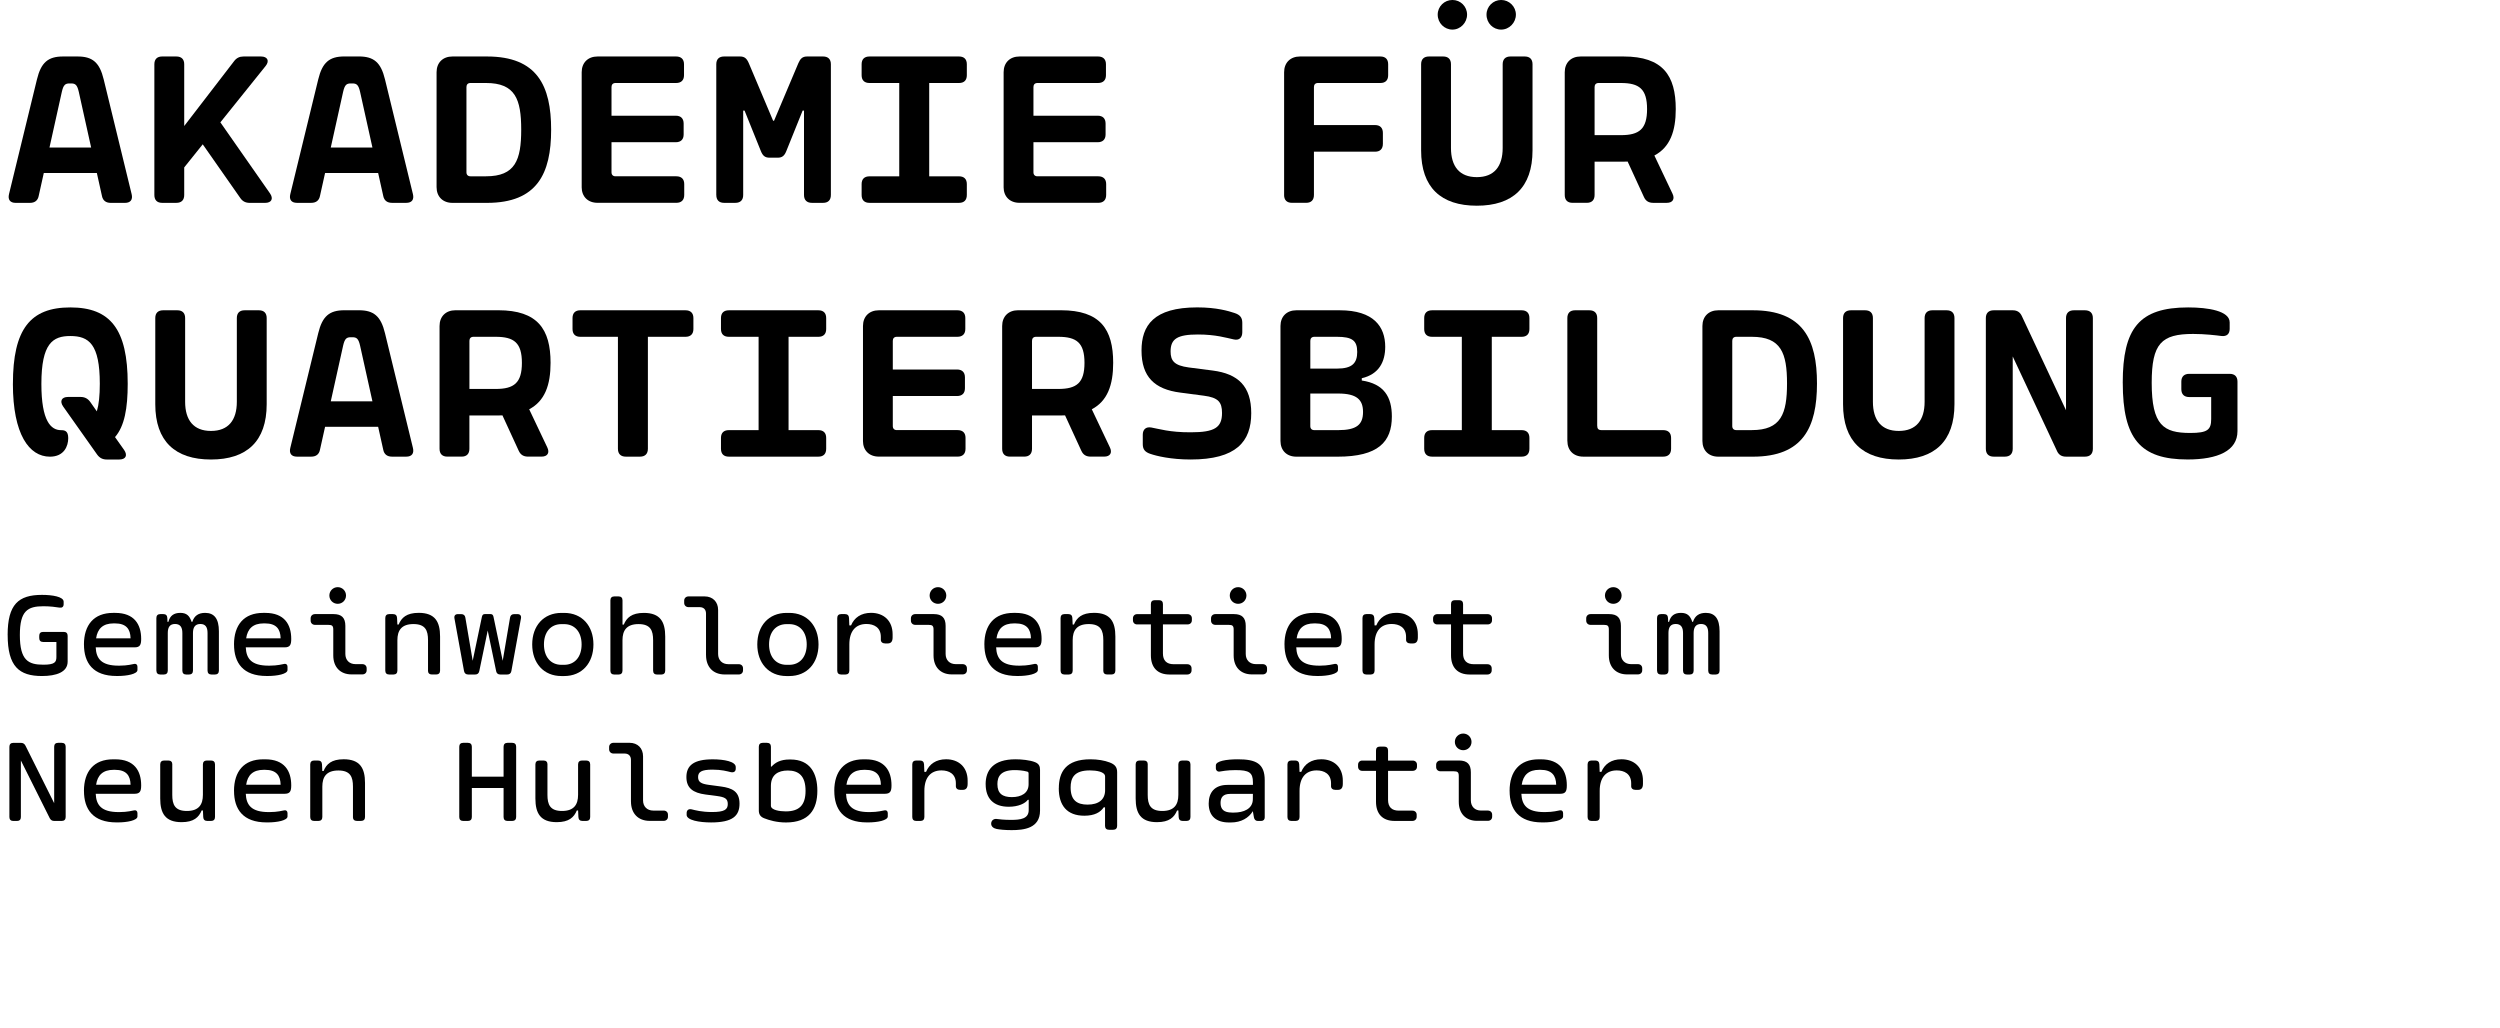 <?xml version="1.0" encoding="UTF-8"?><svg id="Ebene_2" xmlns="http://www.w3.org/2000/svg" viewBox="0 0 900.31 370.34"><g id="Ebene_1-2"><path d="M3.25,69.88L13.3,28.62c1.48-6.14,4.04-8.28,9.39-8.28h5.27c5.35,0,7.91,2.14,9.39,8.28l10.05,41.27c.49,1.98-.37,3.17-2.39,3.17h-5.15c-1.69,0-2.8-.82-3.13-2.43l-1.85-8.32H15.77l-1.85,8.32c-.33,1.61-1.44,2.43-3.13,2.43h-5.15c-2.02,0-2.88-1.19-2.39-3.17ZM32.82,53.12l-4.45-20.06c-.58-2.55-1.28-3.01-2.76-3.01h-.58c-1.48,0-2.18.45-2.76,3.01l-4.45,20.06h14.99Z"/><path d="M55.59,70.21V23.14c0-1.81.99-2.8,2.8-2.8h5.11c1.85,0,2.84.99,2.84,2.8v22.24l17.96-23.35c.87-1.15,1.94-1.69,3.42-1.69h6.26c2.39,0,3.17,1.61,1.65,3.46l-16.27,20.26,17.87,25.58c1.32,1.89.58,3.42-1.77,3.42h-5.52c-1.48,0-2.59-.54-3.42-1.77l-13.51-19.32-6.67,8.32v9.92c0,1.85-.99,2.84-2.84,2.84h-5.11c-1.81,0-2.8-.99-2.8-2.84Z"/><path d="M104.55,69.88l10.05-41.27c1.48-6.14,4.04-8.28,9.39-8.28h5.27c5.35,0,7.91,2.14,9.39,8.28l10.05,41.27c.49,1.98-.37,3.17-2.39,3.17h-5.15c-1.69,0-2.8-.82-3.13-2.43l-1.85-8.32h-19.11l-1.85,8.32c-.33,1.61-1.44,2.43-3.13,2.43h-5.15c-2.02,0-2.88-1.19-2.39-3.17ZM134.12,53.12l-4.45-20.06c-.58-2.55-1.28-3.01-2.76-3.01h-.58c-1.48,0-2.18.45-2.76,3.01l-4.45,20.06h14.99Z"/><path d="M157.22,67.37V26.02c0-3.46,2.26-5.68,5.72-5.68h12.44c18.08,0,23.1,10.54,23.1,26.36s-5.02,26.36-23.1,26.36h-12.44c-3.46,0-5.72-2.22-5.72-5.68ZM187.7,46.69c0-10.96-2.14-16.8-12.68-16.8h-5.6c-.91,0-1.44.54-1.44,1.44v30.72c0,.91.54,1.44,1.44,1.44h5.6c10.54,0,12.68-5.85,12.68-16.8Z"/><path d="M209.48,67.37V26.02c0-3.46,2.26-5.68,5.72-5.68h28.29c1.81,0,2.84.99,2.84,2.8v3.95c0,1.81-1.03,2.8-2.84,2.8h-21.83c-.91,0-1.44.54-1.44,1.44v10.34h23.14c1.81,0,2.84.99,2.84,2.84v3.91c0,1.81-1.03,2.8-2.84,2.8h-23.14v10.83c0,.91.54,1.44,1.44,1.44h21.91c1.81,0,2.84.99,2.84,2.8v3.91c0,1.85-1.03,2.84-2.84,2.84h-28.38c-3.46,0-5.72-2.22-5.72-5.68Z"/><path d="M257.95,70.21V23.14c0-1.81.99-2.8,2.8-2.8h5.77c1.65,0,2.43.78,3.13,2.39l8.77,20.76h.33l8.77-20.76c.7-1.61,1.48-2.39,3.13-2.39h5.77c1.81,0,2.8.99,2.8,2.8v47.07c0,1.85-.99,2.84-2.8,2.84h-4.04c-1.81,0-2.84-.99-2.84-2.84v-30.39h-.49l-5.89,14.62c-.66,1.61-1.44,2.35-3.09,2.35h-2.92c-1.69,0-2.47-.74-3.13-2.35l-5.89-14.62h-.49v30.39c0,1.85-.99,2.84-2.84,2.84h-4.04c-1.81,0-2.8-.99-2.8-2.84Z"/><path d="M310.29,70.21v-3.91c0-1.81.99-2.8,2.84-2.8h10.71V29.89h-10.71c-1.85,0-2.84-.99-2.84-2.8v-3.95c0-1.81.99-2.8,2.84-2.8h32.25c1.81,0,2.8.99,2.8,2.8v3.95c0,1.81-.99,2.8-2.8,2.8h-10.75v33.61h10.75c1.81,0,2.8.99,2.8,2.8v3.91c0,1.85-.99,2.84-2.8,2.84h-32.25c-1.85,0-2.84-.99-2.84-2.84Z"/><path d="M361.43,67.37V26.02c0-3.46,2.26-5.68,5.72-5.68h28.29c1.81,0,2.84.99,2.84,2.8v3.95c0,1.81-1.03,2.8-2.84,2.8h-21.83c-.91,0-1.44.54-1.44,1.44v10.34h23.14c1.81,0,2.84.99,2.84,2.84v3.91c0,1.81-1.03,2.8-2.84,2.8h-23.14v10.83c0,.91.54,1.44,1.44,1.44h21.91c1.81,0,2.84.99,2.84,2.8v3.91c0,1.85-1.03,2.84-2.84,2.84h-28.38c-3.46,0-5.72-2.22-5.72-5.68Z"/><path d="M462.44,70.21V26.02c0-3.46,2.27-5.68,5.72-5.68h28.95c1.81,0,2.8.99,2.8,2.8v3.95c0,1.81-.99,2.8-2.8,2.8h-22.49c-.91,0-1.44.54-1.44,1.44v13.71h22.03c1.81,0,2.8,1.03,2.8,2.84v3.91c0,1.81-.99,2.84-2.8,2.84h-22.03v15.57c0,1.85-.99,2.84-2.8,2.84h-5.11c-1.85,0-2.84-.99-2.84-2.84Z"/><path d="M511.78,54.15v-31.01c0-1.81.99-2.8,2.84-2.8h5.11c1.81,0,2.8.99,2.8,2.8v30.15c0,6.63,3.05,10.5,9.31,10.5s9.31-3.87,9.31-10.5v-30.15c0-1.81.99-2.8,2.8-2.8h5.15c1.81,0,2.8.99,2.8,2.8v31.01c0,13.38-7.17,19.93-20.06,19.93s-20.06-6.55-20.06-19.93ZM517.75,5.26c0-2.92,2.39-5.27,5.31-5.27s5.27,2.35,5.27,5.27-2.39,5.4-5.27,5.4-5.31-2.35-5.31-5.4ZM535.33,5.26c0-2.92,2.39-5.27,5.27-5.27s5.31,2.35,5.31,5.27-2.39,5.4-5.31,5.4-5.27-2.35-5.27-5.4Z"/><path d="M592.04,70.99l-5.89-12.81-1.48.04h-10.42v11.98c0,1.85-.99,2.84-2.8,2.84h-5.15c-1.81,0-2.8-.99-2.8-2.84V26.02c0-3.46,2.27-5.68,5.72-5.68h15.44c14.21,0,18.82,6.88,18.82,18.94,0,7.99-2.06,13.75-7.7,16.72l6.51,13.71c.95,1.94.12,3.34-2.06,3.34h-4.86c-1.56,0-2.68-.62-3.33-2.06ZM593.15,39.28c0-7.25-2.84-9.39-9.43-9.39h-8.03c-.91,0-1.44.54-1.44,1.44v17.34h9.47c6.59,0,9.43-2.18,9.43-9.39Z"/><path d="M4.65,138.22c0-19.69,6.26-27.51,20.67-27.51s20.67,7.82,20.67,27.51c0,8.81-1.15,15.24-4.57,19.19l3.29,4.65c1.32,1.94.58,3.42-1.77,3.42h-4.49c-1.52,0-2.59-.58-3.46-1.77l-12.23-17.3c-1.36-1.94-.58-3.46,1.73-3.46h4.53c1.48,0,2.59.58,3.46,1.77l2.39,3.42c.74-2.47,1.07-5.68,1.07-9.92,0-14.29-3.91-17.21-10.62-17.21-6.3,0-10.42,2.59-10.42,17.26,0,13.38,3.42,16.64,7.08,16.64,1.32,0,2.59.25,2.59,2.88,0,2.84-1.48,6.67-6.59,6.67-7.5,0-13.34-8.07-13.34-26.23Z"/><path d="M55.92,145.55v-31.01c0-1.81.99-2.8,2.84-2.8h5.11c1.81,0,2.8.99,2.8,2.8v30.15c0,6.63,3.05,10.5,9.31,10.5s9.31-3.87,9.31-10.5v-30.15c0-1.81.99-2.8,2.8-2.8h5.15c1.81,0,2.8.99,2.8,2.8v31.01c0,13.38-7.17,19.93-20.06,19.93s-20.06-6.55-20.06-19.93Z"/><path d="M104.55,161.28l10.05-41.27c1.48-6.14,4.04-8.28,9.39-8.28h5.27c5.35,0,7.91,2.14,9.39,8.28l10.05,41.27c.49,1.98-.37,3.17-2.39,3.17h-5.15c-1.69,0-2.8-.82-3.13-2.43l-1.85-8.32h-19.11l-1.85,8.32c-.33,1.61-1.44,2.43-3.13,2.43h-5.15c-2.02,0-2.88-1.19-2.39-3.17ZM134.12,144.52l-4.45-20.06c-.58-2.55-1.28-3.01-2.76-3.01h-.58c-1.48,0-2.18.45-2.76,3.01l-4.45,20.06h14.99Z"/><path d="M186.83,162.39l-5.89-12.81-1.48.04h-10.42v11.98c0,1.85-.99,2.84-2.8,2.84h-5.15c-1.81,0-2.8-.99-2.8-2.84v-44.19c0-3.46,2.27-5.68,5.72-5.68h15.44c14.21,0,18.82,6.88,18.82,18.94,0,7.99-2.06,13.75-7.7,16.72l6.51,13.71c.95,1.94.12,3.34-2.06,3.34h-4.86c-1.56,0-2.68-.62-3.33-2.06ZM187.95,130.68c0-7.25-2.84-9.39-9.43-9.39h-8.03c-.91,0-1.44.54-1.44,1.44v17.34h9.47c6.59,0,9.43-2.18,9.43-9.39Z"/><path d="M222.53,161.61v-40.32h-13.55c-1.81,0-2.8-.99-2.8-2.8v-3.95c0-1.81.99-2.8,2.8-2.8h37.89c1.81,0,2.84.99,2.84,2.8v3.95c0,1.81-1.03,2.8-2.84,2.8h-13.55v40.32c0,1.85-1.03,2.84-2.84,2.84h-5.11c-1.81,0-2.84-.99-2.84-2.84Z"/><path d="M259.64,161.61v-3.91c0-1.81.99-2.8,2.84-2.8h10.71v-33.61h-10.71c-1.85,0-2.84-.99-2.84-2.8v-3.95c0-1.81.99-2.8,2.84-2.8h32.25c1.81,0,2.8.99,2.8,2.8v3.95c0,1.81-.99,2.8-2.8,2.8h-10.75v33.61h10.75c1.81,0,2.8.99,2.8,2.8v3.91c0,1.85-.99,2.84-2.8,2.84h-32.25c-1.85,0-2.84-.99-2.84-2.84Z"/><path d="M310.78,158.77v-41.35c0-3.46,2.26-5.68,5.72-5.68h28.29c1.81,0,2.84.99,2.84,2.8v3.95c0,1.81-1.03,2.8-2.84,2.8h-21.83c-.91,0-1.44.54-1.44,1.44v10.34h23.14c1.81,0,2.84.99,2.84,2.84v3.91c0,1.81-1.03,2.8-2.84,2.8h-23.14v10.83c0,.91.54,1.44,1.44,1.44h21.91c1.81,0,2.84.99,2.84,2.8v3.91c0,1.85-1.03,2.84-2.84,2.84h-28.38c-3.46,0-5.72-2.22-5.72-5.68Z"/><path d="M389.44,162.39l-5.89-12.81-1.48.04h-10.42v11.98c0,1.85-.99,2.84-2.8,2.84h-5.15c-1.81,0-2.8-.99-2.8-2.84v-44.19c0-3.46,2.27-5.68,5.72-5.68h15.44c14.21,0,18.82,6.88,18.82,18.94,0,7.99-2.06,13.75-7.7,16.72l6.51,13.71c.95,1.94.12,3.34-2.06,3.34h-4.86c-1.56,0-2.68-.62-3.33-2.06ZM390.55,130.68c0-7.25-2.84-9.39-9.43-9.39h-8.03c-.91,0-1.44.54-1.44,1.44v17.34h9.47c6.59,0,9.43-2.18,9.43-9.39Z"/><path d="M414.3,163.46c-1.98-.66-2.76-1.65-2.76-3.5v-3.42c0-1.89,1.15-2.92,3.05-2.59,2.64.45,6.59,1.77,14.25,1.73,8.57,0,11.24-1.69,11.24-6.96,0-3.87-1.32-5.56-6.55-6.22l-8.44-1.11c-9.31-1.19-14-5.68-14-15.16,0-8.98,4.32-15.53,20.06-15.53,7,0,11.33,1.32,13.43,2.02,2.02.66,2.8,1.69,2.8,3.54v3.38c0,1.98-1.15,3.05-3.09,2.59-2.59-.54-6.42-1.77-12.89-1.77-7.41,0-9.84,1.57-9.84,6.1,0,3.38,1.32,5.07,6.55,5.77l8.61,1.11c9.18,1.19,13.88,5.64,13.88,15.36,0,10.25-5.39,16.68-21.83,16.68-7.12,0-12.35-1.28-14.46-2.02Z"/><path d="M461.13,158.77v-41.35c0-3.46,2.26-5.68,5.72-5.68h15.61c12.31,0,16.39,5.97,16.39,13.14,0,5.31-2.18,9.88-8.44,11.33v.82c7.99,1.19,10.83,5.89,10.83,12.97,0,9.14-4.9,14.46-19.56,14.46h-14.83c-3.46,0-5.72-2.22-5.72-5.68ZM488.76,126.68c0-4.04-1.81-5.39-7.29-5.39h-8.15c-.91,0-1.44.54-1.44,1.44v10.01h9.6c5.56,0,7.29-2.02,7.29-6.05ZM490.86,148.35c0-4.41-2.26-6.63-8.94-6.63h-10.05v11.74c0,.91.54,1.44,1.44,1.44h8.61c6.63,0,8.94-1.98,8.94-6.55Z"/><path d="M512.89,161.61v-3.91c0-1.81.99-2.8,2.84-2.8h10.71v-33.61h-10.71c-1.85,0-2.84-.99-2.84-2.8v-3.95c0-1.81.99-2.8,2.84-2.8h32.25c1.81,0,2.8.99,2.8,2.8v3.95c0,1.81-.99,2.8-2.8,2.8h-10.75v33.61h10.75c1.81,0,2.8.99,2.8,2.8v3.91c0,1.85-.99,2.84-2.8,2.84h-32.25c-1.85,0-2.84-.99-2.84-2.84Z"/><path d="M564.44,158.77v-44.23c0-1.81.99-2.8,2.8-2.8h5.11c1.85,0,2.84.99,2.84,2.8v38.71c0,1.19.45,1.65,1.61,1.65h22.16c1.81,0,2.84.99,2.84,2.8v3.91c0,1.85-1.03,2.84-2.84,2.84h-28.79c-3.46,0-5.72-2.22-5.72-5.68Z"/><path d="M613.08,158.77v-41.35c0-3.46,2.26-5.68,5.72-5.68h12.44c18.08,0,23.1,10.54,23.1,26.36s-5.02,26.36-23.1,26.36h-12.44c-3.46,0-5.72-2.22-5.72-5.68ZM643.55,138.09c0-10.96-2.14-16.8-12.68-16.8h-5.6c-.91,0-1.44.54-1.44,1.44v30.72c0,.91.54,1.44,1.44,1.44h5.6c10.54,0,12.68-5.85,12.68-16.8Z"/><path d="M663.73,145.55v-31.01c0-1.81.99-2.8,2.84-2.8h5.11c1.81,0,2.8.99,2.8,2.8v30.15c0,6.63,3.05,10.5,9.31,10.5s9.31-3.87,9.31-10.5v-30.15c0-1.81.99-2.8,2.8-2.8h5.15c1.81,0,2.8.99,2.8,2.8v31.01c0,13.38-7.17,19.93-20.06,19.93s-20.06-6.55-20.06-19.93Z"/><path d="M740.73,162.31l-15.9-33.94v33.24c0,1.85-1.03,2.84-2.84,2.84h-4c-1.81,0-2.84-.99-2.84-2.84v-47.07c0-1.81,1.03-2.8,2.84-2.8h6.84c1.56,0,2.64.66,3.29,2.1l15.9,33.89v-33.19c0-1.81,1.03-2.8,2.84-2.8h3.99c1.81,0,2.84.99,2.84,2.8v47.07c0,1.85-1.03,2.84-2.84,2.84h-6.84c-1.57,0-2.64-.66-3.29-2.14Z"/><path d="M764.45,137.85c0-19.6,5.89-27.14,23.56-27.14,7.17,0,14.95,1.24,14.95,5.39v2.31c0,1.89-1.07,2.8-2.96,2.59-1.94-.25-5.93-.74-10.21-.74-11.41,0-14.91,3.42-14.91,17.58,0,15.32,4.24,18.08,13.88,18.08,6.22,0,7.54-1.15,7.54-5.02v-7.91h-7.91c-1.81,0-2.84-.99-2.84-2.84v-2.72c0-1.81,1.03-2.8,2.84-2.8h14.58c1.81,0,2.8.99,2.8,2.8v17.83c0,7.08-7.04,10.21-17.96,10.21-17.05,0-23.35-7.45-23.35-27.63Z"/><path d="M2.75,228.67c0-11.03,3.89-14.44,12.37-14.44,3.67,0,7.8.64,7.8,2.46v.88c0,.95-.55,1.38-1.47,1.25-1.25-.2-3.32-.5-5.8-.5-5.74,0-8.5,1.67-8.5,10.37,0,9.16,3.08,10.68,8.46,10.68,4.06,0,4.7-.88,4.7-2.77v-5.41h-4.77c-.92,0-1.41-.5-1.41-1.41v-.81c0-.92.48-1.41,1.41-1.41h7.41c.9,0,1.41.48,1.41,1.41v9.29c0,3.82-4.13,5.19-9.25,5.19-8.2,0-12.35-3.41-12.35-14.79Z"/><path d="M30.23,232.1c0-7.03,3.58-11.38,10.48-11.38h.81c6.86,0,9.32,4.17,9.32,9.36,0,2.11-.42,3.05-2.37,3.05h-14c.18,4.04,1.98,6.59,8.26,6.59h.29c2.92,0,4.68-.53,5.38-.64s1.1.35,1.1,1.05v1.16c0,1.45-3.76,2.15-7.05,2.15h-.48c-8.5,0-11.73-4.72-11.73-11.36ZM47.02,229.88c-.07-3.36-1.58-5.38-5.62-5.38h-.48c-3.82,0-5.8,1.87-6.31,5.38h12.41Z"/><path d="M56.31,241.5v-18.94c0-.9.51-1.41,1.41-1.41h1.1c.9,0,1.38.46,1.43,1.36l.07,1.45h.31c.57-2.24,2-3.25,4.29-3.25s3.34,1.03,4.09,3.25h.24c.7-2.24,2.26-3.25,4.62-3.25,3.29,0,4.96,2.09,4.96,6.64v14.15c0,.9-.5,1.41-1.41,1.41h-1.27c-.9,0-1.41-.5-1.41-1.41v-13.54c0-2.09-.73-3.25-2.59-3.25s-2.66,1.17-2.66,3.25v13.54c0,.9-.48,1.41-1.41,1.41h-1.03c-.9,0-1.38-.5-1.38-1.41v-13.54c0-2.09-.77-3.25-2.64-3.25s-2.61,1.17-2.61,3.25v13.54c0,.9-.51,1.41-1.41,1.41h-1.28c-.9,0-1.41-.5-1.41-1.41Z"/><path d="M84.27,232.1c0-7.03,3.58-11.38,10.48-11.38h.81c6.86,0,9.32,4.17,9.32,9.36,0,2.11-.42,3.05-2.37,3.05h-14c.18,4.04,1.98,6.59,8.26,6.59h.29c2.92,0,4.68-.53,5.38-.64s1.1.35,1.1,1.05v1.16c0,1.45-3.76,2.15-7.05,2.15h-.48c-8.5,0-11.73-4.72-11.73-11.36ZM101.06,229.88c-.07-3.36-1.58-5.38-5.62-5.38h-.48c-3.82,0-5.8,1.87-6.31,5.38h12.41Z"/><path d="M120.02,236.1v-9.38c0-1.36-.44-1.69-1.78-1.69h-4.79c-.9,0-1.58-.62-1.58-1.52v-.84c0-.9.68-1.52,1.58-1.52h6.68c2.9,0,4.24,1.34,4.24,4.24v10.11c0,2.22,1.43,3.67,3.65,3.67h2.46c.9,0,1.56.59,1.56,1.49v.72c0,.92-.66,1.49-1.56,1.49h-3.89c-4.09,0-6.57-2.7-6.57-6.79ZM118.61,214.46c0-1.67,1.34-3.01,3.01-3.01s2.99,1.34,2.99,3.01-1.32,2.99-2.99,2.99-3.01-1.32-3.01-2.99Z"/><path d="M154.14,241.5v-10.96c0-3.47-.92-5.8-5.25-5.8s-5.78,2.33-5.78,5.8v10.96c0,.9-.5,1.41-1.41,1.41h-1.54c-.9,0-1.41-.5-1.41-1.41v-18.94c0-.9.51-1.41,1.41-1.41h1.38c.9,0,1.41.48,1.45,1.38l.11,2.39h.46c1.01-2.46,2.83-4.22,7.23-4.22,5.89,0,7.69,3.21,7.69,8.53v12.26c0,.9-.5,1.41-1.41,1.41h-1.54c-.9,0-1.41-.5-1.41-1.41Z"/><path d="M178.67,241.66l-3.03-14.59-3.03,14.59c-.18.86-.68,1.25-1.52,1.25h-2.46c-.83,0-1.36-.42-1.52-1.25l-3.45-18.96c-.18-.97.29-1.54,1.25-1.54h1.19c.86,0,1.36.44,1.49,1.27l2.64,15.53,3.32-15.84c.15-.75.55-.97,1.03-.97h2.13c.46,0,.86.22,1.01.97l3.32,15.84,2.64-15.53c.13-.83.64-1.27,1.49-1.27h1.19c.97,0,1.43.57,1.25,1.54l-3.45,18.96c-.15.84-.68,1.25-1.52,1.25h-2.44c-.86,0-1.36-.4-1.54-1.25Z"/><path d="M191.66,232.08c0-6.68,4.09-11.36,10.53-11.36h.99c6.44,0,10.53,4.68,10.53,11.36s-4.09,11.38-10.55,11.38h-.97c-6.44,0-10.53-4.7-10.53-11.38ZM209.45,232.08c0-4.42-2.4-7.32-6.33-7.32h-.9c-3.93,0-6.33,2.9-6.33,7.32s2.4,7.34,6.33,7.34h.9c3.93,0,6.33-2.92,6.33-7.34Z"/><path d="M219.82,241.5v-25.31c0-.9.51-1.41,1.41-1.41h1.54c.9,0,1.41.5,1.41,1.41v8.75h.46c1.01-2.46,2.83-4.22,7.23-4.22,5.89,0,7.69,3.21,7.69,8.53v12.26c0,.9-.5,1.41-1.41,1.41h-1.54c-.9,0-1.41-.5-1.41-1.41v-10.96c0-3.47-.92-5.8-5.25-5.8s-5.78,2.33-5.78,5.8v10.96c0,.9-.5,1.41-1.41,1.41h-1.54c-.9,0-1.41-.5-1.41-1.41Z"/><path d="M254.25,235.95v-15.01c0-1.43-.86-2.29-2.26-2.29h-4.02c-.9,0-1.58-.62-1.58-1.52v-.83c0-.9.68-1.52,1.58-1.52h5.76c2.95,0,4.88,1.96,4.88,4.88v15.86c0,2.2,1.45,3.67,3.67,3.67h3.74c.9,0,1.56.57,1.56,1.49v.73c0,.9-.66,1.49-1.56,1.49h-4.99c-4.26,0-6.77-2.75-6.77-6.97Z"/><path d="M272.72,232.08c0-6.68,4.09-11.36,10.53-11.36h.99c6.44,0,10.53,4.68,10.53,11.36s-4.09,11.38-10.55,11.38h-.97c-6.44,0-10.53-4.7-10.53-11.38ZM290.52,232.08c0-4.42-2.4-7.32-6.33-7.32h-.9c-3.93,0-6.33,2.9-6.33,7.32s2.4,7.34,6.33,7.34h.9c3.93,0,6.33-2.92,6.33-7.34Z"/><path d="M305.87,241.5c0,.9-.51,1.41-1.41,1.41h-1.54c-.9,0-1.41-.5-1.41-1.41v-18.94c0-.9.51-1.41,1.41-1.41h1.38c.88,0,1.41.48,1.45,1.38l.11,2.7h.62c1.14-2.77,3.58-4.53,7.21-4.53,4.57,0,7.76,2.86,7.76,7.71v1.14c0,1.54-.64,2.17-1.76,2.17h-.92c-.97,0-1.56-.53-1.56-1.3v-1.05c0-3.45-2.51-4.66-5.19-4.66-3.85,0-6.15,2.55-6.15,7.34v9.43Z"/><path d="M336.19,236.1v-9.38c0-1.36-.44-1.69-1.78-1.69h-4.79c-.9,0-1.58-.62-1.58-1.52v-.84c0-.9.68-1.52,1.58-1.52h6.68c2.9,0,4.24,1.34,4.24,4.24v10.11c0,2.22,1.43,3.67,3.65,3.67h2.46c.9,0,1.56.59,1.56,1.49v.72c0,.92-.66,1.49-1.56,1.49h-3.89c-4.09,0-6.57-2.7-6.57-6.79ZM334.78,214.46c0-1.67,1.34-3.01,3.01-3.01s2.99,1.34,2.99,3.01-1.32,2.99-2.99,2.99-3.01-1.32-3.01-2.99Z"/><path d="M354.49,232.1c0-7.03,3.58-11.38,10.48-11.38h.81c6.86,0,9.32,4.17,9.32,9.36,0,2.11-.42,3.05-2.37,3.05h-14c.18,4.04,1.98,6.59,8.26,6.59h.29c2.92,0,4.68-.53,5.38-.64s1.1.35,1.1,1.05v1.16c0,1.45-3.76,2.15-7.05,2.15h-.48c-8.5,0-11.73-4.72-11.73-11.36ZM371.27,229.88c-.07-3.36-1.58-5.38-5.62-5.38h-.48c-3.82,0-5.8,1.87-6.31,5.38h12.41Z"/><path d="M397.33,241.5v-10.96c0-3.47-.92-5.8-5.25-5.8s-5.78,2.33-5.78,5.8v10.96c0,.9-.5,1.41-1.41,1.41h-1.54c-.9,0-1.41-.5-1.41-1.41v-18.94c0-.9.51-1.41,1.41-1.41h1.38c.9,0,1.41.48,1.45,1.38l.11,2.39h.46c1.01-2.46,2.83-4.22,7.23-4.22,5.89,0,7.69,3.21,7.69,8.53v12.26c0,.9-.5,1.41-1.41,1.41h-1.54c-.9,0-1.41-.5-1.41-1.41Z"/><path d="M414.46,235.99v-11.12h-4.99c-.81,0-1.47-.57-1.47-1.49v-.72c0-.9.66-1.49,1.47-1.49h4.99v-3.62c0-.9.46-1.41,1.38-1.41h1.58c.9,0,1.38.5,1.38,1.41v3.62h8.86c.9,0,1.56.59,1.56,1.49v.72c0,.92-.66,1.49-1.56,1.49h-8.86v10.44c0,2.55,1.3,3.89,3.87,3.89h4.88c.9,0,1.56.57,1.56,1.49v.73c0,.9-.66,1.49-1.56,1.49h-6.39c-4.35,0-6.7-2.57-6.7-6.92Z"/><path d="M444.27,236.1v-9.38c0-1.36-.44-1.69-1.78-1.69h-4.79c-.9,0-1.58-.62-1.58-1.52v-.84c0-.9.68-1.52,1.58-1.52h6.68c2.9,0,4.24,1.34,4.24,4.24v10.11c0,2.22,1.43,3.67,3.65,3.67h2.46c.9,0,1.56.59,1.56,1.49v.72c0,.92-.66,1.49-1.56,1.49h-3.89c-4.09,0-6.57-2.7-6.57-6.79ZM442.87,214.46c0-1.67,1.34-3.01,3.01-3.01s2.99,1.34,2.99,3.01-1.32,2.99-2.99,2.99-3.01-1.32-3.01-2.99Z"/><path d="M462.57,232.1c0-7.03,3.58-11.38,10.48-11.38h.81c6.86,0,9.32,4.17,9.32,9.36,0,2.11-.42,3.05-2.37,3.05h-14c.18,4.04,1.98,6.59,8.26,6.59h.29c2.92,0,4.68-.53,5.38-.64s1.1.35,1.1,1.05v1.16c0,1.45-3.76,2.15-7.05,2.15h-.48c-8.5,0-11.73-4.72-11.73-11.36ZM479.36,229.88c-.07-3.36-1.58-5.38-5.62-5.38h-.48c-3.82,0-5.8,1.87-6.31,5.38h12.41Z"/><path d="M495.02,241.5c0,.9-.51,1.41-1.41,1.41h-1.54c-.9,0-1.41-.5-1.41-1.41v-18.94c0-.9.51-1.41,1.41-1.41h1.38c.88,0,1.41.48,1.45,1.38l.11,2.7h.62c1.14-2.77,3.58-4.53,7.21-4.53,4.57,0,7.76,2.86,7.76,7.71v1.14c0,1.54-.64,2.17-1.76,2.17h-.92c-.97,0-1.56-.53-1.56-1.3v-1.05c0-3.45-2.51-4.66-5.19-4.66-3.85,0-6.15,2.55-6.15,7.34v9.43Z"/><path d="M522.55,235.99v-11.12h-4.99c-.81,0-1.47-.57-1.47-1.49v-.72c0-.9.66-1.49,1.47-1.49h4.99v-3.62c0-.9.46-1.41,1.38-1.41h1.58c.9,0,1.38.5,1.38,1.41v3.62h8.86c.9,0,1.56.59,1.56,1.49v.72c0,.92-.66,1.49-1.56,1.49h-8.86v10.44c0,2.55,1.3,3.89,3.87,3.89h4.88c.9,0,1.56.57,1.56,1.49v.73c0,.9-.66,1.49-1.56,1.49h-6.39c-4.35,0-6.7-2.57-6.7-6.92Z"/><path d="M579.38,236.1v-9.38c0-1.36-.44-1.69-1.78-1.69h-4.79c-.9,0-1.58-.62-1.58-1.52v-.84c0-.9.68-1.52,1.58-1.52h6.68c2.9,0,4.24,1.34,4.24,4.24v10.11c0,2.22,1.43,3.67,3.65,3.67h2.46c.9,0,1.56.59,1.56,1.49v.72c0,.92-.66,1.49-1.56,1.49h-3.89c-4.09,0-6.57-2.7-6.57-6.79ZM577.98,214.46c0-1.67,1.34-3.01,3.01-3.01s2.99,1.34,2.99,3.01-1.32,2.99-2.99,2.99-3.01-1.32-3.01-2.99Z"/><path d="M596.74,241.5v-18.94c0-.9.51-1.41,1.41-1.41h1.1c.9,0,1.38.46,1.43,1.36l.07,1.45h.31c.57-2.24,2-3.25,4.29-3.25s3.34,1.03,4.09,3.25h.24c.7-2.24,2.26-3.25,4.62-3.25,3.29,0,4.96,2.09,4.96,6.64v14.15c0,.9-.5,1.41-1.41,1.41h-1.27c-.9,0-1.41-.5-1.41-1.41v-13.54c0-2.09-.73-3.25-2.59-3.25s-2.66,1.17-2.66,3.25v13.54c0,.9-.48,1.41-1.41,1.41h-1.03c-.9,0-1.38-.5-1.38-1.41v-13.54c0-2.09-.77-3.25-2.64-3.25s-2.61,1.17-2.61,3.25v13.54c0,.9-.51,1.41-1.41,1.41h-1.28c-.9,0-1.41-.5-1.41-1.41Z"/><path d="M17.89,294.61l-10.37-20.74v20.37c0,.9-.48,1.41-1.41,1.41h-1.32c-.9,0-1.41-.5-1.41-1.41v-25.31c0-.9.51-1.41,1.41-1.41h2.72c.79,0,1.32.33,1.67,1.03l10.33,20.7v-20.33c0-.9.48-1.41,1.41-1.41h1.32c.9,0,1.41.5,1.41,1.41v25.31c0,.9-.5,1.41-1.41,1.41h-2.72c-.75,0-1.27-.33-1.63-1.03Z"/><path d="M30.23,284.83c0-7.03,3.58-11.38,10.48-11.38h.81c6.86,0,9.32,4.17,9.32,9.36,0,2.11-.42,3.05-2.37,3.05h-14c.18,4.04,1.98,6.59,8.26,6.59h.29c2.92,0,4.68-.53,5.38-.64s1.1.35,1.1,1.05v1.16c0,1.45-3.76,2.15-7.05,2.15h-.48c-8.5,0-11.73-4.72-11.73-11.36ZM47.02,282.61c-.07-3.36-1.58-5.38-5.62-5.38h-.48c-3.82,0-5.8,1.87-6.31,5.38h12.41Z"/><path d="M62.04,275.29v10.96c0,3.47.92,5.8,5.25,5.8s5.78-2.33,5.78-5.8v-10.96c0-.9.51-1.41,1.41-1.41h1.54c.9,0,1.41.51,1.41,1.41v18.94c0,.9-.5,1.41-1.41,1.41h-1.38c-.9,0-1.41-.48-1.45-1.38l-.11-2.4h-.46c-1.01,2.46-2.83,4.22-7.23,4.22-5.89,0-7.69-3.21-7.69-8.53v-12.26c0-.9.51-1.41,1.41-1.41h1.54c.9,0,1.41.51,1.41,1.41Z"/><path d="M84.27,284.83c0-7.03,3.58-11.38,10.48-11.38h.81c6.86,0,9.32,4.17,9.32,9.36,0,2.11-.42,3.05-2.37,3.05h-14c.18,4.04,1.98,6.59,8.26,6.59h.29c2.92,0,4.68-.53,5.38-.64s1.1.35,1.1,1.05v1.16c0,1.45-3.76,2.15-7.05,2.15h-.48c-8.5,0-11.73-4.72-11.73-11.36ZM101.06,282.61c-.07-3.36-1.58-5.38-5.62-5.38h-.48c-3.82,0-5.8,1.87-6.31,5.38h12.41Z"/><path d="M127.11,294.23v-10.96c0-3.47-.92-5.8-5.25-5.8s-5.78,2.33-5.78,5.8v10.96c0,.9-.5,1.41-1.41,1.41h-1.54c-.9,0-1.41-.5-1.41-1.41v-18.94c0-.9.51-1.41,1.41-1.41h1.38c.9,0,1.41.48,1.45,1.38l.11,2.39h.46c1.01-2.46,2.83-4.22,7.23-4.22,5.89,0,7.69,3.21,7.69,8.53v12.26c0,.9-.5,1.41-1.41,1.41h-1.54c-.9,0-1.41-.5-1.41-1.41Z"/><path d="M181.35,294.23v-10.46h-11.43v10.46c0,.9-.5,1.41-1.41,1.41h-1.71c-.9,0-1.41-.5-1.41-1.41v-25.31c0-.9.5-1.41,1.41-1.41h1.71c.9,0,1.41.5,1.41,1.41v10.77h11.43v-10.77c0-.9.51-1.41,1.41-1.41h1.71c.9,0,1.41.5,1.41,1.41v25.31c0,.9-.51,1.41-1.41,1.41h-1.71c-.9,0-1.41-.5-1.41-1.41Z"/><path d="M197.15,275.29v10.96c0,3.47.92,5.8,5.25,5.8s5.78-2.33,5.78-5.8v-10.96c0-.9.51-1.41,1.41-1.41h1.54c.9,0,1.41.51,1.41,1.41v18.94c0,.9-.5,1.41-1.41,1.41h-1.38c-.9,0-1.41-.48-1.45-1.38l-.11-2.4h-.46c-1.01,2.46-2.83,4.22-7.23,4.22-5.89,0-7.69-3.21-7.69-8.53v-12.26c0-.9.51-1.41,1.41-1.41h1.54c.9,0,1.41.51,1.41,1.41Z"/><path d="M227.22,288.67v-15.01c0-1.43-.86-2.29-2.26-2.29h-4.02c-.9,0-1.58-.62-1.58-1.52v-.83c0-.9.68-1.52,1.58-1.52h5.76c2.95,0,4.88,1.96,4.88,4.88v15.86c0,2.2,1.45,3.67,3.67,3.67h3.74c.9,0,1.56.57,1.56,1.49v.73c0,.9-.66,1.49-1.56,1.49h-4.99c-4.26,0-6.77-2.75-6.77-6.97Z"/><path d="M247.28,293.44v-.64c0-1.08.75-1.58,1.78-1.34,1.28.31,3.56.97,7.36.97,4.46,0,5.67-.88,5.67-2.88s-1.14-2.5-3.82-2.88l-4.2-.55c-4.5-.59-6.88-2.33-6.88-6.28,0-4.18,2.64-6.39,9.49-6.39,4.09,0,8.28.79,8.28,2.77v.59c0,1.01-.68,1.49-1.8,1.25-1.3-.31-3.25-.9-6.57-.9-4.06,0-5.19.88-5.19,2.68s1.12,2.44,3.89,2.81l4.39.59c4.04.55,6.64,1.82,6.64,6.17s-2.4,6.77-10.24,6.77c-4.24,0-8.81-.79-8.81-2.75Z"/><path d="M275.18,294.67c-1.34-.53-1.91-1.43-1.91-2.79v-22.96c0-.9.51-1.41,1.41-1.41h1.54c.9,0,1.41.5,1.41,1.41v7.14h.24c1.34-1.49,3.25-2.55,6.46-2.55h.35c7.1,0,9.67,5.01,9.67,11.25,0,6.83-3.08,11.43-11.29,11.43-3.34,0-6.04-.79-7.87-1.52ZM290.1,284.8c0-5.27-2.35-7.32-6.39-7.32-3.54,0-6.09,1.56-6.09,5.56v7.12c0,1.58,3.21,2.04,5.34,2.04,4.68,0,7.14-2.07,7.14-7.41Z"/><path d="M300.44,284.83c0-7.03,3.58-11.38,10.48-11.38h.81c6.86,0,9.32,4.17,9.32,9.36,0,2.11-.42,3.05-2.37,3.05h-14c.18,4.04,1.98,6.59,8.26,6.59h.29c2.92,0,4.68-.53,5.38-.64s1.1.35,1.1,1.05v1.16c0,1.45-3.76,2.15-7.05,2.15h-.48c-8.5,0-11.73-4.72-11.73-11.36ZM317.23,282.61c-.07-3.36-1.58-5.38-5.62-5.38h-.48c-3.82,0-5.8,1.87-6.31,5.38h12.41Z"/><path d="M332.89,294.23c0,.9-.51,1.41-1.41,1.41h-1.54c-.9,0-1.41-.5-1.41-1.41v-18.94c0-.9.51-1.41,1.41-1.41h1.38c.88,0,1.41.48,1.45,1.38l.11,2.7h.62c1.14-2.77,3.58-4.53,7.21-4.53,4.57,0,7.76,2.86,7.76,7.71v1.14c0,1.54-.64,2.17-1.76,2.17h-.92c-.97,0-1.56-.53-1.56-1.3v-1.05c0-3.45-2.51-4.66-5.19-4.66-3.85,0-6.15,2.55-6.15,7.34v9.43Z"/><path d="M354.95,282.43c0-5.01,2.7-8.99,10.75-8.99,2.17,0,5.23.29,7.08,1.05,1.38.57,1.76,1.47,1.76,2.75v14.68c0,6.44-5.89,7.03-10.26,7.03-2.48,0-4.37-.22-5.38-.42-1.05-.22-1.96-.83-1.96-1.91s.86-1.82,1.96-1.69c1.08.13,2.57.33,5.19.33,3.36,0,6.37-.35,6.37-3.54v-3.69h-.31c-.97,1.32-3.43,2.5-6.88,2.5-5.45,0-8.31-2.94-8.31-8.11ZM370.42,282.45v-3.91c0-.35-.15-.57-.46-.66-1.6-.44-3.45-.55-4.53-.55-5.08,0-6.24,2.33-6.24,5.05,0,3.38,1.82,4.68,5.21,4.68s6.02-1.43,6.02-4.61Z"/><path d="M381.31,283.88c0-5.78,2.46-10.44,11.38-10.44,2.62,0,5.08.42,6.94,1.14,1.85.7,2.68,1.67,2.68,3.49v19.34c0,.9-.51,1.41-1.41,1.41h-1.54c-.9,0-1.41-.51-1.41-1.41v-6.68h-.46c-1.16,1.76-3.27,3.03-6.99,3.03-6.31,0-9.21-3.76-9.21-9.89ZM397.97,284.54v-4.9c0-1.74-3.16-2.2-5.49-2.2-5.76,0-6.92,2.83-6.92,6.17,0,4.64,2.37,6.15,6.09,6.15,4.07,0,6.33-1.85,6.33-5.23Z"/><path d="M413.32,275.29v10.96c0,3.47.92,5.8,5.25,5.8s5.78-2.33,5.78-5.8v-10.96c0-.9.51-1.41,1.41-1.41h1.54c.9,0,1.41.51,1.41,1.41v18.94c0,.9-.5,1.41-1.41,1.41h-1.38c-.9,0-1.41-.48-1.45-1.38l-.11-2.4h-.46c-1.01,2.46-2.83,4.22-7.23,4.22-5.89,0-7.69-3.21-7.69-8.53v-12.26c0-.9.51-1.41,1.41-1.41h1.54c.9,0,1.41.51,1.41,1.41Z"/><path d="M445.09,277.33c-3.32,0-5.16.44-5.87.53-.75.11-1.36-.39-1.36-1.23v-1.01c0-1.54,3.74-2.18,7.93-2.18,6.46,0,9.67,1.49,9.67,7.54v13.38c0,.75-.46,1.27-1.21,1.27h-1.38c-.7,0-1.16-.53-1.3-1.27l-.39-2.24c-1.45,2.4-4.18,4.07-7.89,4.07h-.72c-4.53,0-7.29-2.29-7.29-6.81,0-3.96,2.11-6.72,6.75-6.72h9.18v-.97c0-3.49-1.43-4.35-6.11-4.35ZM443.64,292.63h.75c3.38,0,6.79-1.27,6.79-4.86l.02-1.87h-8.2c-2.62,0-3.45,1.34-3.45,3.27,0,2.31,1.23,3.45,4.09,3.45Z"/><path d="M468,294.23c0,.9-.51,1.41-1.41,1.41h-1.54c-.9,0-1.41-.5-1.41-1.41v-18.94c0-.9.51-1.41,1.41-1.41h1.38c.88,0,1.41.48,1.45,1.38l.11,2.7h.62c1.14-2.77,3.58-4.53,7.21-4.53,4.57,0,7.76,2.86,7.76,7.71v1.14c0,1.54-.64,2.17-1.76,2.17h-.92c-.97,0-1.56-.53-1.56-1.3v-1.05c0-3.45-2.51-4.66-5.19-4.66-3.85,0-6.15,2.55-6.15,7.34v9.43Z"/><path d="M495.53,288.72v-11.12h-4.99c-.81,0-1.47-.57-1.47-1.49v-.72c0-.9.66-1.49,1.47-1.49h4.99v-3.62c0-.9.46-1.41,1.38-1.41h1.58c.9,0,1.38.5,1.38,1.41v3.62h8.86c.9,0,1.56.59,1.56,1.49v.72c0,.92-.66,1.49-1.56,1.49h-8.86v10.44c0,2.55,1.3,3.89,3.87,3.89h4.88c.9,0,1.56.57,1.56,1.49v.73c0,.9-.66,1.49-1.56,1.49h-6.39c-4.35,0-6.7-2.57-6.7-6.92Z"/><path d="M525.34,288.83v-9.38c0-1.36-.44-1.69-1.78-1.69h-4.79c-.9,0-1.58-.62-1.58-1.52v-.84c0-.9.68-1.52,1.58-1.52h6.68c2.9,0,4.24,1.34,4.24,4.24v10.11c0,2.22,1.43,3.67,3.65,3.67h2.46c.9,0,1.56.59,1.56,1.49v.72c0,.92-.66,1.49-1.56,1.49h-3.89c-4.09,0-6.57-2.7-6.57-6.79ZM523.93,267.18c0-1.67,1.34-3.01,3.01-3.01s2.99,1.34,2.99,3.01-1.32,2.99-2.99,2.99-3.01-1.32-3.01-2.99Z"/><path d="M543.64,284.83c0-7.03,3.58-11.38,10.48-11.38h.81c6.86,0,9.32,4.17,9.32,9.36,0,2.11-.42,3.05-2.37,3.05h-14c.18,4.04,1.98,6.59,8.26,6.59h.29c2.92,0,4.68-.53,5.38-.64s1.1.35,1.1,1.05v1.16c0,1.45-3.76,2.15-7.05,2.15h-.48c-8.5,0-11.73-4.72-11.73-11.36ZM560.42,282.61c-.07-3.36-1.58-5.38-5.62-5.38h-.48c-3.82,0-5.8,1.87-6.31,5.38h12.41Z"/><path d="M576.09,294.23c0,.9-.51,1.41-1.41,1.41h-1.54c-.9,0-1.41-.5-1.41-1.41v-18.94c0-.9.51-1.41,1.41-1.41h1.38c.88,0,1.41.48,1.45,1.38l.11,2.7h.62c1.14-2.77,3.58-4.53,7.21-4.53,4.57,0,7.76,2.86,7.76,7.71v1.14c0,1.54-.64,2.17-1.76,2.17h-.92c-.97,0-1.56-.53-1.56-1.3v-1.05c0-3.45-2.51-4.66-5.19-4.66-3.85,0-6.15,2.55-6.15,7.34v9.43Z"/></g></svg>